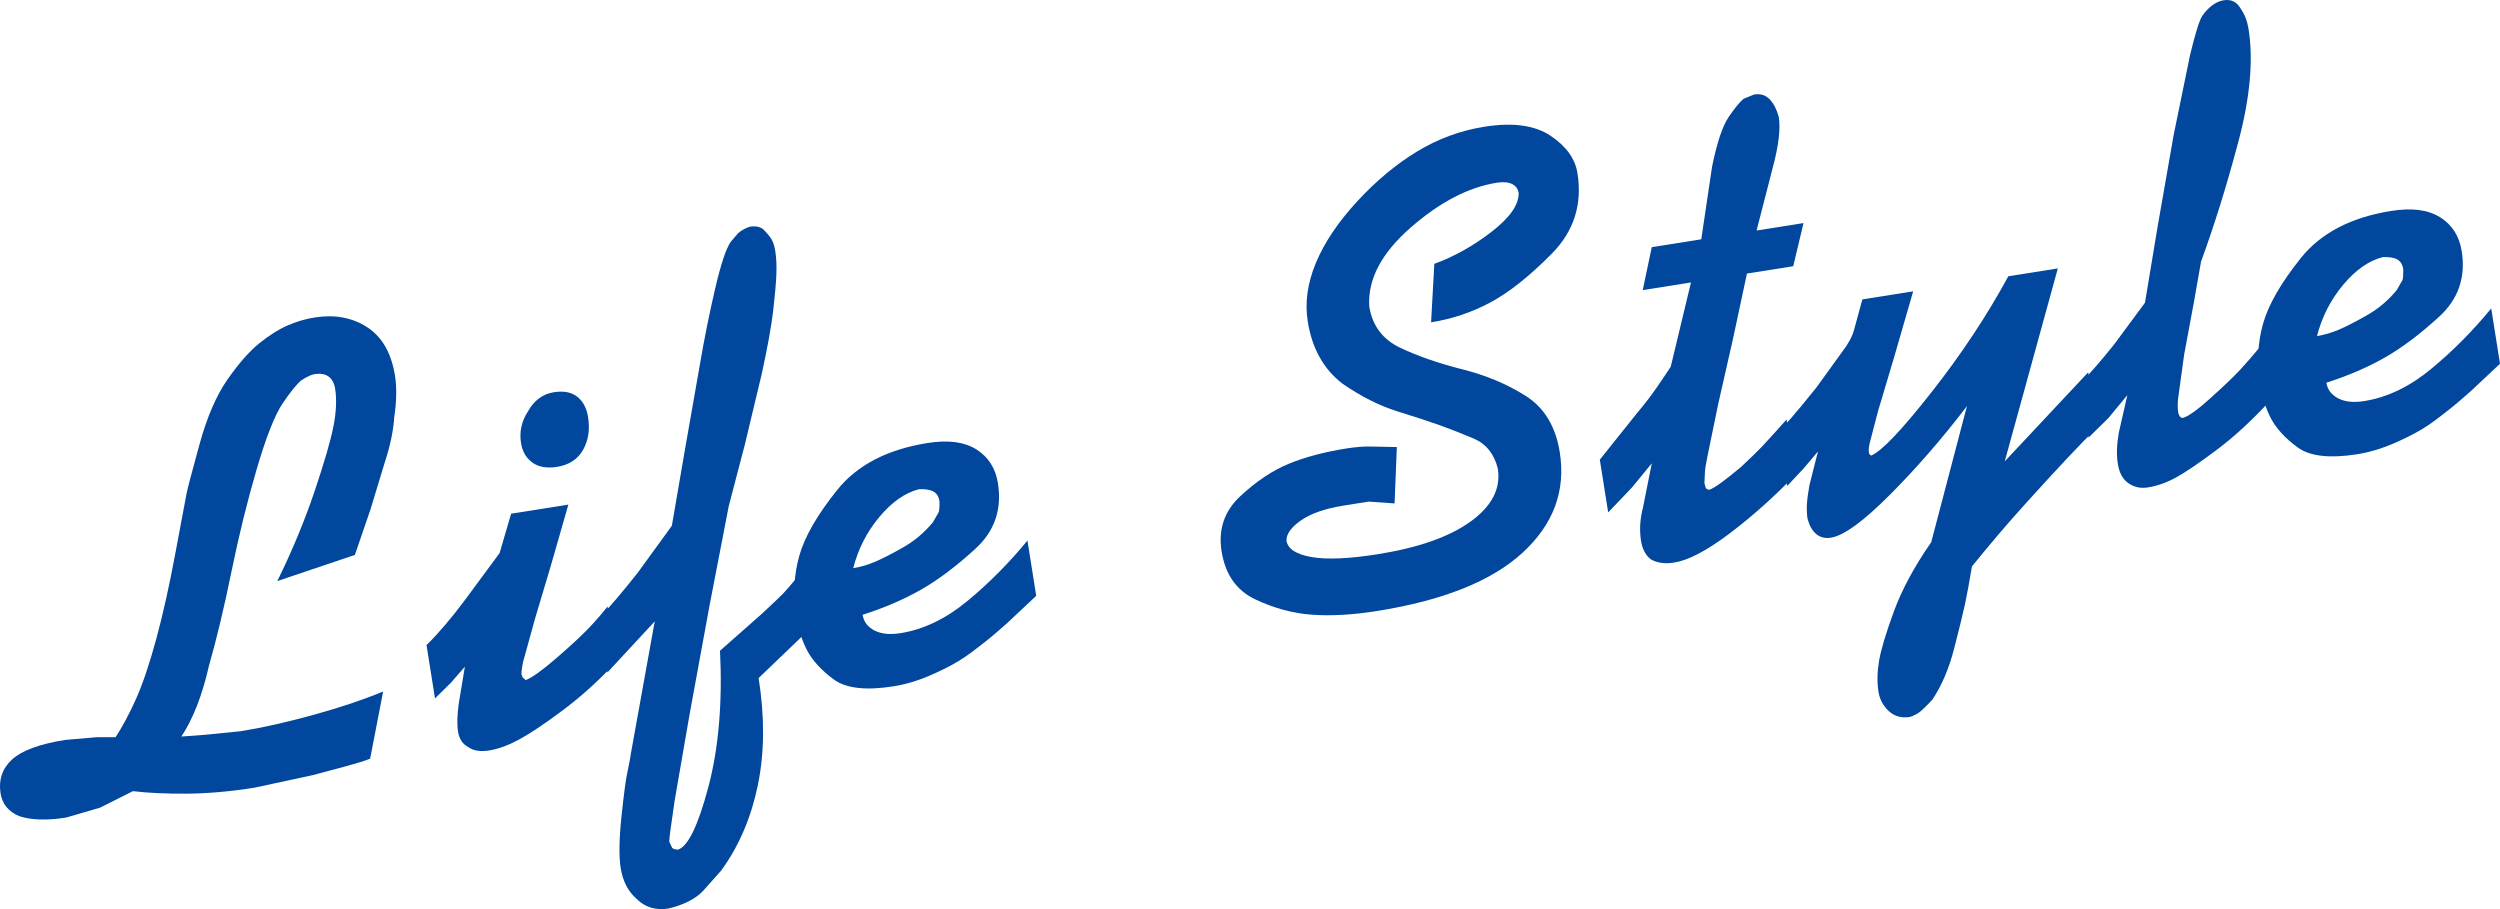 <?xml version="1.0" encoding="utf-8"?>
<!-- Generator: Adobe Illustrator 13.0.0, SVG Export Plug-In . SVG Version: 6.00 Build 14948)  -->
<!DOCTYPE svg PUBLIC "-//W3C//DTD SVG 1.1//EN" "http://www.w3.org/Graphics/SVG/1.1/DTD/svg11.dtd">
<svg version="1.1" id="レイヤー_1" xmlns="http://www.w3.org/2000/svg" xmlns:xlink="http://www.w3.org/1999/xlink" x="0px"
	 y="0px" width="400.15px" height="145.51px" viewBox="-0.001 0 400.15 145.51" enable-background="new -0.001 0 400.15 145.51"
	 xml:space="preserve">
<g>
	<g>
		<path fill="#00479D" d="M44.387,93.005c2.392-4.879,4.376-9.659,5.954-14.341c1.578-4.681,2.59-8.163,3.037-10.45
			c0.445-2.285,0.533-4.285,0.262-6.001c-0.142-0.892-0.492-1.54-1.047-1.943c-0.557-0.402-1.315-0.529-2.275-0.377
			c-0.48,0.076-1.168,0.396-2.062,0.96c-0.748,0.611-1.749,1.843-3.002,3.692c-1.254,1.851-2.634,5.34-4.142,10.463
			c-1.508,5.124-2.856,10.594-4.045,16.404c-1.188,5.812-2.393,10.854-3.614,15.126c-1.077,4.742-2.551,8.524-4.423,11.353
			l3.856-0.287l5.607-0.562c3.43-0.544,7.318-1.416,11.663-2.617c4.346-1.198,8.067-2.448,11.168-3.744l-2.079,10.758
			c-0.925,0.359-2.194,0.757-3.807,1.189c-1.613,0.435-3.395,0.91-5.345,1.432l-9.354,2.016c-3.896,0.618-7.526,0.938-10.887,0.957
			c-3.363,0.021-6.223-0.115-8.58-0.401l-5.258,2.643l-5.427,1.584c-3.077,0.488-5.576,0.414-7.499-0.219
			c-1.729-0.734-2.728-1.947-2.995-3.639c-0.347-2.182,0.264-3.992,1.829-5.431c1.564-1.438,4.404-2.485,8.521-3.138l4.994-0.432
			l3.059-0.003c1.133-1.725,2.23-3.781,3.295-6.165c1.062-2.384,2.139-5.577,3.227-9.583c1.088-4.005,2.123-8.67,3.108-13.995
			c0.983-5.323,1.565-8.423,1.743-9.296c0.178-0.872,0.869-3.495,2.074-7.871c1.205-4.375,2.712-7.848,4.519-10.421
			c1.808-2.569,3.507-4.493,5.099-5.767c1.592-1.271,3.094-2.212,4.51-2.824c1.415-0.61,2.843-1.03,4.283-1.259
			c3.225-0.511,6.031,0.011,8.424,1.563c2.391,1.557,3.875,4.15,4.451,7.786c0.294,1.854,0.254,4.039-0.119,6.56
			c-0.145,2.204-0.643,4.604-1.496,7.198l-2.287,7.535l-2.523,7.362L44.387,93.005z"/>
		<path fill="#00479D" d="M83.458,107.907l0.185,0.498l0.493,0.449c0.996-0.369,2.638-1.542,4.926-3.524
			c2.287-1.979,4.005-3.568,5.15-4.771c1.145-1.2,2.157-2.363,3.033-3.487l1.404,8.85c-2.765,2.97-5.607,5.548-8.531,7.733
			c-2.924,2.188-5.26,3.754-7.008,4.698c-1.749,0.944-3.344,1.532-4.785,1.761c-1.439,0.229-2.559,0.053-3.353-0.523
			c-0.921-0.485-1.474-1.312-1.659-2.479c-0.185-1.166-0.144-2.685,0.122-4.556l0.972-5.852l-2.23,2.569l-2.555,2.515l-1.354-8.54
			c1.887-1.847,3.932-4.246,6.137-7.196l5.557-7.526l1.849-6.306l9.157-1.452l-2.852,9.944l-2.481,8.306l-1.675,6.066
			c-0.188,0.595-0.315,1.124-0.381,1.59C83.511,107.143,83.471,107.553,83.458,107.907z M88.644,62.781
			c1.578-0.25,2.828-0.009,3.754,0.724c0.925,0.733,1.502,1.819,1.73,3.26c0.315,1.989,0.047,3.736-0.804,5.242
			c-0.853,1.508-2.238,2.413-4.158,2.718c-1.646,0.261-2.966,0.031-3.959-0.69c-0.995-0.721-1.599-1.768-1.816-3.14
			c-0.282-1.783,0.084-3.458,1.102-5.028C85.477,64.094,86.859,63.064,88.644,62.781z"/>
		<path fill="#00479D" d="M124.089,40.177c0.174,1.099,0.23,2.354,0.175,3.77c-0.058,1.418-0.227,3.343-0.508,5.777
			c-0.283,2.437-0.892,5.803-1.827,10.1l-2.728,11.402l-2.562,9.795l-3.07,15.887l-3.168,17.275l-2.423,13.99
			c-0.614,4.106-0.9,6.297-0.856,6.57l0.471,0.98c0.159,0.113,0.293,0.181,0.401,0.199s0.271,0.043,0.487,0.081
			c1.613-0.469,3.246-3.812,4.897-10.031c1.65-6.221,2.272-13.49,1.867-21.816l6.569-5.801c1.84-1.701,3-2.802,3.485-3.302
			c0.482-0.498,1.225-1.358,2.229-2.575l1.403,8.849l-7.508,7.203c0.99,6.241,0.947,11.963-0.127,17.161
			c-1.074,5.197-3.027,9.744-5.854,13.64l-2.955,3.316c-1.21,1.247-3.032,2.169-5.469,2.766c-2.059,0.326-3.755-0.179-5.093-1.514
			c-1.384-1.188-2.244-2.845-2.581-4.97c-0.294-1.854-0.253-4.585,0.125-8.194c0.376-3.612,0.698-6.02,0.965-7.221
			c0.267-1.203,0.467-2.272,0.598-3.207l2.078-11.512l1.685-9.338l-7.567,8.161l-1.37-8.644c1.808-1.903,3.882-4.344,6.224-7.315
			l5.455-7.511l1.975-11.494l2.493-14.214c0.729-4.265,1.556-8.369,2.478-12.313c0.921-3.942,1.758-6.432,2.509-7.465l1.158-1.344
			c0.493-0.43,1.106-0.773,1.841-1.03c1.028-0.163,1.795,0.017,2.299,0.532c0.505,0.519,0.898,1.002,1.18,1.447
			C123.751,38.719,123.958,39.354,124.089,40.177z"/>
		<path fill="#00479D" d="M159.729,77.353c0.664,4.186-0.541,7.68-3.611,10.486c-3.072,2.809-5.978,4.993-8.719,6.553
			c-2.742,1.561-5.854,2.896-9.332,4.012c0.174,1.098,0.798,1.931,1.873,2.498c1.074,0.568,2.469,0.717,4.185,0.444
			c3.704-0.587,7.281-2.308,10.731-5.161c3.451-2.854,6.648-6.075,9.597-9.666l1.403,8.85l-4.59,4.313
			c-1.357,1.2-2.332,2.042-2.924,2.521c-0.593,0.481-1.531,1.211-2.817,2.188c-1.287,0.978-2.778,1.882-4.475,2.714
			c-1.698,0.832-3.164,1.45-4.399,1.856c-1.238,0.406-2.439,0.703-3.604,0.889c-4.46,0.708-7.665,0.338-9.616-1.112
			c-1.953-1.448-3.354-2.966-4.203-4.555c-0.85-1.588-1.449-3.479-1.797-5.676c-0.522-3.293-0.356-6.466,0.494-9.52
			c0.852-3.053,2.877-6.574,6.078-10.562c3.2-3.988,8.023-6.494,14.473-7.518c3.293-0.521,5.896-0.179,7.811,1.029
			C158.2,73.148,159.349,74.953,159.729,77.353z M149.325,83.585l0.91-1.578c0.105-0.223,0.152-0.81,0.143-1.765
			c-0.117-0.733-0.428-1.249-0.932-1.545c-0.504-0.296-1.281-0.43-2.33-0.4c-2.232,0.562-4.354,2.042-6.363,4.444
			c-2.01,2.403-3.405,5.137-4.186,8.199c1.166-0.187,2.326-0.522,3.479-1.014c1.152-0.488,2.648-1.258,4.488-2.301
			C146.372,86.583,147.969,85.239,149.325,83.585z"/>
		<path fill="#00479D" d="M252.49,27.729c0.794,5.008-0.581,9.306-4.127,12.891c-3.547,3.586-6.811,6.179-9.79,7.776
			c-2.982,1.598-6.154,2.662-9.515,3.194l0.52-9.364c3.125-1.128,6.161-2.823,9.107-5.083c2.947-2.262,4.412-4.339,4.394-6.233
			c-0.108-0.686-0.47-1.175-1.076-1.466c-0.608-0.288-1.428-0.354-2.457-0.19c-4.526,0.719-9.122,3.118-13.784,7.197
			c-4.662,4.08-6.861,8.278-6.601,12.596c0.489,3.087,2.159,5.303,5.01,6.645c2.851,1.341,6.16,2.488,9.933,3.435
			c3.771,0.949,7.145,2.367,10.114,4.251c2.972,1.887,4.783,4.887,5.437,9.001c0.979,6.175-1.002,11.534-5.941,16.079
			c-4.939,4.546-12.727,7.661-23.359,9.348c-3.842,0.608-7.293,0.805-10.35,0.587c-3.059-0.218-6.09-1.038-9.093-2.461
			c-3.005-1.423-4.799-3.985-5.386-7.69c-0.555-3.498,0.438-6.433,2.98-8.807c2.542-2.37,5.116-4.099,7.724-5.181
			c2.605-1.081,5.692-1.903,9.261-2.471c1.509-0.239,2.827-0.342,3.959-0.312l4.128,0.085l-0.363,9.022l-4.16-0.29l-3.908,0.62
			c-3.021,0.479-5.32,1.272-6.901,2.377c-1.584,1.104-2.361,2.188-2.333,3.252c0.209,1.32,1.543,2.195,4.002,2.622
			c2.458,0.43,5.986,0.279,10.583-0.449c6.517-1.032,11.479-2.777,14.887-5.236c3.408-2.458,4.858-5.281,4.354-8.469
			c-0.588-2.367-1.881-3.975-3.875-4.816c-2-0.845-3.817-1.559-5.457-2.144c-1.641-0.583-3.885-1.315-6.73-2.201
			c-2.849-0.884-5.771-2.354-8.77-4.411c-3.043-2.328-4.904-5.656-5.59-9.979c-0.479-3.018-0.045-6.146,1.307-9.385
			c1.35-3.236,3.539-6.503,6.568-9.796c3.029-3.292,6.229-5.962,9.596-8.009s6.971-3.374,10.814-3.983
			c4.526-0.718,8.047-0.238,10.563,1.437C250.677,23.393,252.12,25.398,252.49,27.729z"/>
		<path fill="#00479D" d="M284.71,18.717c0.306,1.922-0.032,4.683-1.008,8.281l-2.545,9.897l7.512-1.191l-1.647,6.906l-7.408,1.175
			l-2.24,10.482l-2.359,10.396l-1.728,8.396c-0.238,1.163-0.37,1.994-0.397,2.487c-0.025,0.498-0.055,1.102-0.082,1.808l0.233,0.807
			c0.237,0.174,0.425,0.249,0.563,0.228c0.801-0.269,2.504-1.497,5.11-3.69c1.47-1.371,2.58-2.455,3.334-3.249
			c0.752-0.797,2.056-2.229,3.906-4.301l1.403,8.85c-3.442,3.57-6.971,6.713-10.582,9.432c-3.613,2.719-6.551,4.256-8.814,4.614
			c-1.439,0.229-2.662,0.068-3.662-0.475c-0.875-0.635-1.42-1.637-1.638-3.01c-0.271-1.715-0.167-3.489,0.315-5.325l1.409-7.079
			l-3.183,3.879l-3.799,3.979l-1.338-8.438l5.979-7.488c1.108-1.301,2.129-2.621,3.06-3.967c0.93-1.341,1.701-2.483,2.313-3.425
			l3.24-13.489l-7.718,1.225l1.441-6.874l7.924-1.257l1.735-11.667c0.796-3.854,1.677-6.489,2.649-7.91
			c0.969-1.419,1.765-2.39,2.386-2.909l1.685-0.689c1.028-0.163,1.86,0.093,2.494,0.767
			C283.895,16.562,284.376,17.503,284.71,18.717z"/>
		<path fill="#00479D" d="M335.633,68.448c-1.275,1.261-2.834,2.864-4.669,4.811c-1.837,1.95-4.131,4.446-6.883,7.49
			s-5.569,6.348-8.45,9.906c-0.396,2.39-0.765,4.386-1.104,5.992c-0.346,1.604-0.932,4.007-1.76,7.206
			c-0.83,3.195-1.982,5.9-3.461,8.109c-0.242,0.249-0.498,0.519-0.768,0.811c-0.271,0.288-0.623,0.625-1.054,1.012
			c-0.432,0.385-1.015,0.706-1.746,0.964c-1.372,0.218-2.512-0.095-3.418-0.935c-0.907-0.842-1.459-1.879-1.653-3.114
			c-0.24-1.51-0.204-3.168,0.106-4.975c0.312-1.808,1.104-4.446,2.385-7.919c1.275-3.475,3.261-7.146,5.953-11.02l5.722-21.793
			c-3.9,5.119-7.988,9.83-12.265,14.128c-4.275,4.301-7.442,6.613-9.502,6.939c-0.893,0.142-1.657-0.037-2.299-0.532
			c-0.641-0.495-1.121-1.315-1.445-2.461c-0.118-0.754-0.153-1.539-0.109-2.356c0.048-0.813,0.186-1.838,0.41-3.07l1.361-5.385
			l-2.31,2.739l-2.616,2.788l-1.369-8.644c1.381-1.491,2.601-2.887,3.66-4.188c1.06-1.299,1.854-2.272,2.383-2.925l4.066-5.629
			c1.049-1.368,1.702-2.566,1.961-3.6l1.336-4.879l8.129-1.289l-3.135,10.834l-2.48,8.306l-1.377,5.282
			c-0.237,1.163-0.141,1.78,0.293,1.853c1.648-0.684,4.858-4.058,9.63-10.125c4.769-6.062,8.869-12.252,12.299-18.562l7.923-1.257
			l-8.499,30.885l13.352-14.249L335.633,68.448z"/>
		<path fill="#00479D" d="M359.909,4.683c0.783,4.938,0.239,10.933-1.632,17.979c-1.872,7.049-3.864,13.448-5.976,19.197
			l-1.166,6.619l-1.538,8.261l-0.979,7.117c-0.076,0.854-0.069,1.559,0.018,2.105c0.087,0.551,0.312,0.865,0.679,0.948
			c0.879-0.209,2.382-1.274,4.504-3.193c2.122-1.918,3.647-3.373,4.582-4.365c0.932-0.991,2.106-2.338,3.524-4.04l1.404,8.85
			c-2.88,3.13-5.719,5.742-8.516,7.837c-2.798,2.098-4.956,3.565-6.476,4.402c-1.521,0.838-3.035,1.378-4.543,1.617
			c-1.168,0.186-2.205-0.038-3.112-0.667c-0.908-0.628-1.478-1.664-1.705-3.104c-0.229-1.439-0.175-3.102,0.159-4.982l1.366-6.02
			l-3.009,3.644l-3.193,3.143l-1.371-8.644c1.578-1.586,3.392-3.666,5.445-6.243l4.951-6.691l2.05-12.351l2.548-14.539l2.617-12.757
			c0.85-3.511,1.502-5.601,1.959-6.271c0.457-0.668,0.982-1.227,1.581-1.675c0.597-0.444,1.204-0.718,1.822-0.815
			c1.234-0.194,2.149,0.257,2.747,1.356C359.282,2.287,359.703,3.38,359.909,4.683z"/>
		<path fill="#00479D" d="M394.022,40.202c0.663,4.187-0.541,7.681-3.611,10.487c-3.072,2.809-5.979,4.994-8.719,6.552
			c-2.742,1.562-5.854,2.897-9.332,4.012c0.174,1.099,0.798,1.932,1.873,2.498c1.073,0.568,2.469,0.718,4.184,0.444
			c3.705-0.587,7.282-2.307,10.732-5.161c3.45-2.853,6.647-6.075,9.596-9.666l1.403,8.851l-4.59,4.313
			c-1.356,1.201-2.332,2.041-2.924,2.521c-0.593,0.48-1.53,1.211-2.816,2.188c-1.287,0.979-2.778,1.882-4.477,2.714
			c-1.696,0.833-3.163,1.45-4.397,1.857c-1.238,0.407-2.439,0.703-3.604,0.889c-4.46,0.707-7.665,0.337-9.616-1.113
			c-1.953-1.446-3.354-2.965-4.203-4.555c-0.85-1.588-1.448-3.479-1.797-5.675c-0.521-3.293-0.355-6.466,0.494-9.521
			c0.853-3.053,2.877-6.573,6.078-10.562c3.2-3.988,8.023-6.494,14.473-7.517c3.293-0.522,5.896-0.179,7.812,1.029
			C392.493,35.998,393.642,37.802,394.022,40.202z M383.618,46.435l0.91-1.579c0.104-0.222,0.15-0.811,0.143-1.766
			c-0.117-0.732-0.428-1.249-0.932-1.544c-0.505-0.297-1.281-0.43-2.33-0.399c-2.232,0.56-4.354,2.042-6.363,4.442
			c-2.01,2.403-3.405,5.139-4.186,8.199c1.166-0.185,2.325-0.521,3.479-1.013c1.152-0.489,2.648-1.258,4.488-2.301
			C380.665,49.433,382.262,48.087,383.618,46.435z"/>
	</g>
</g>
</svg>
